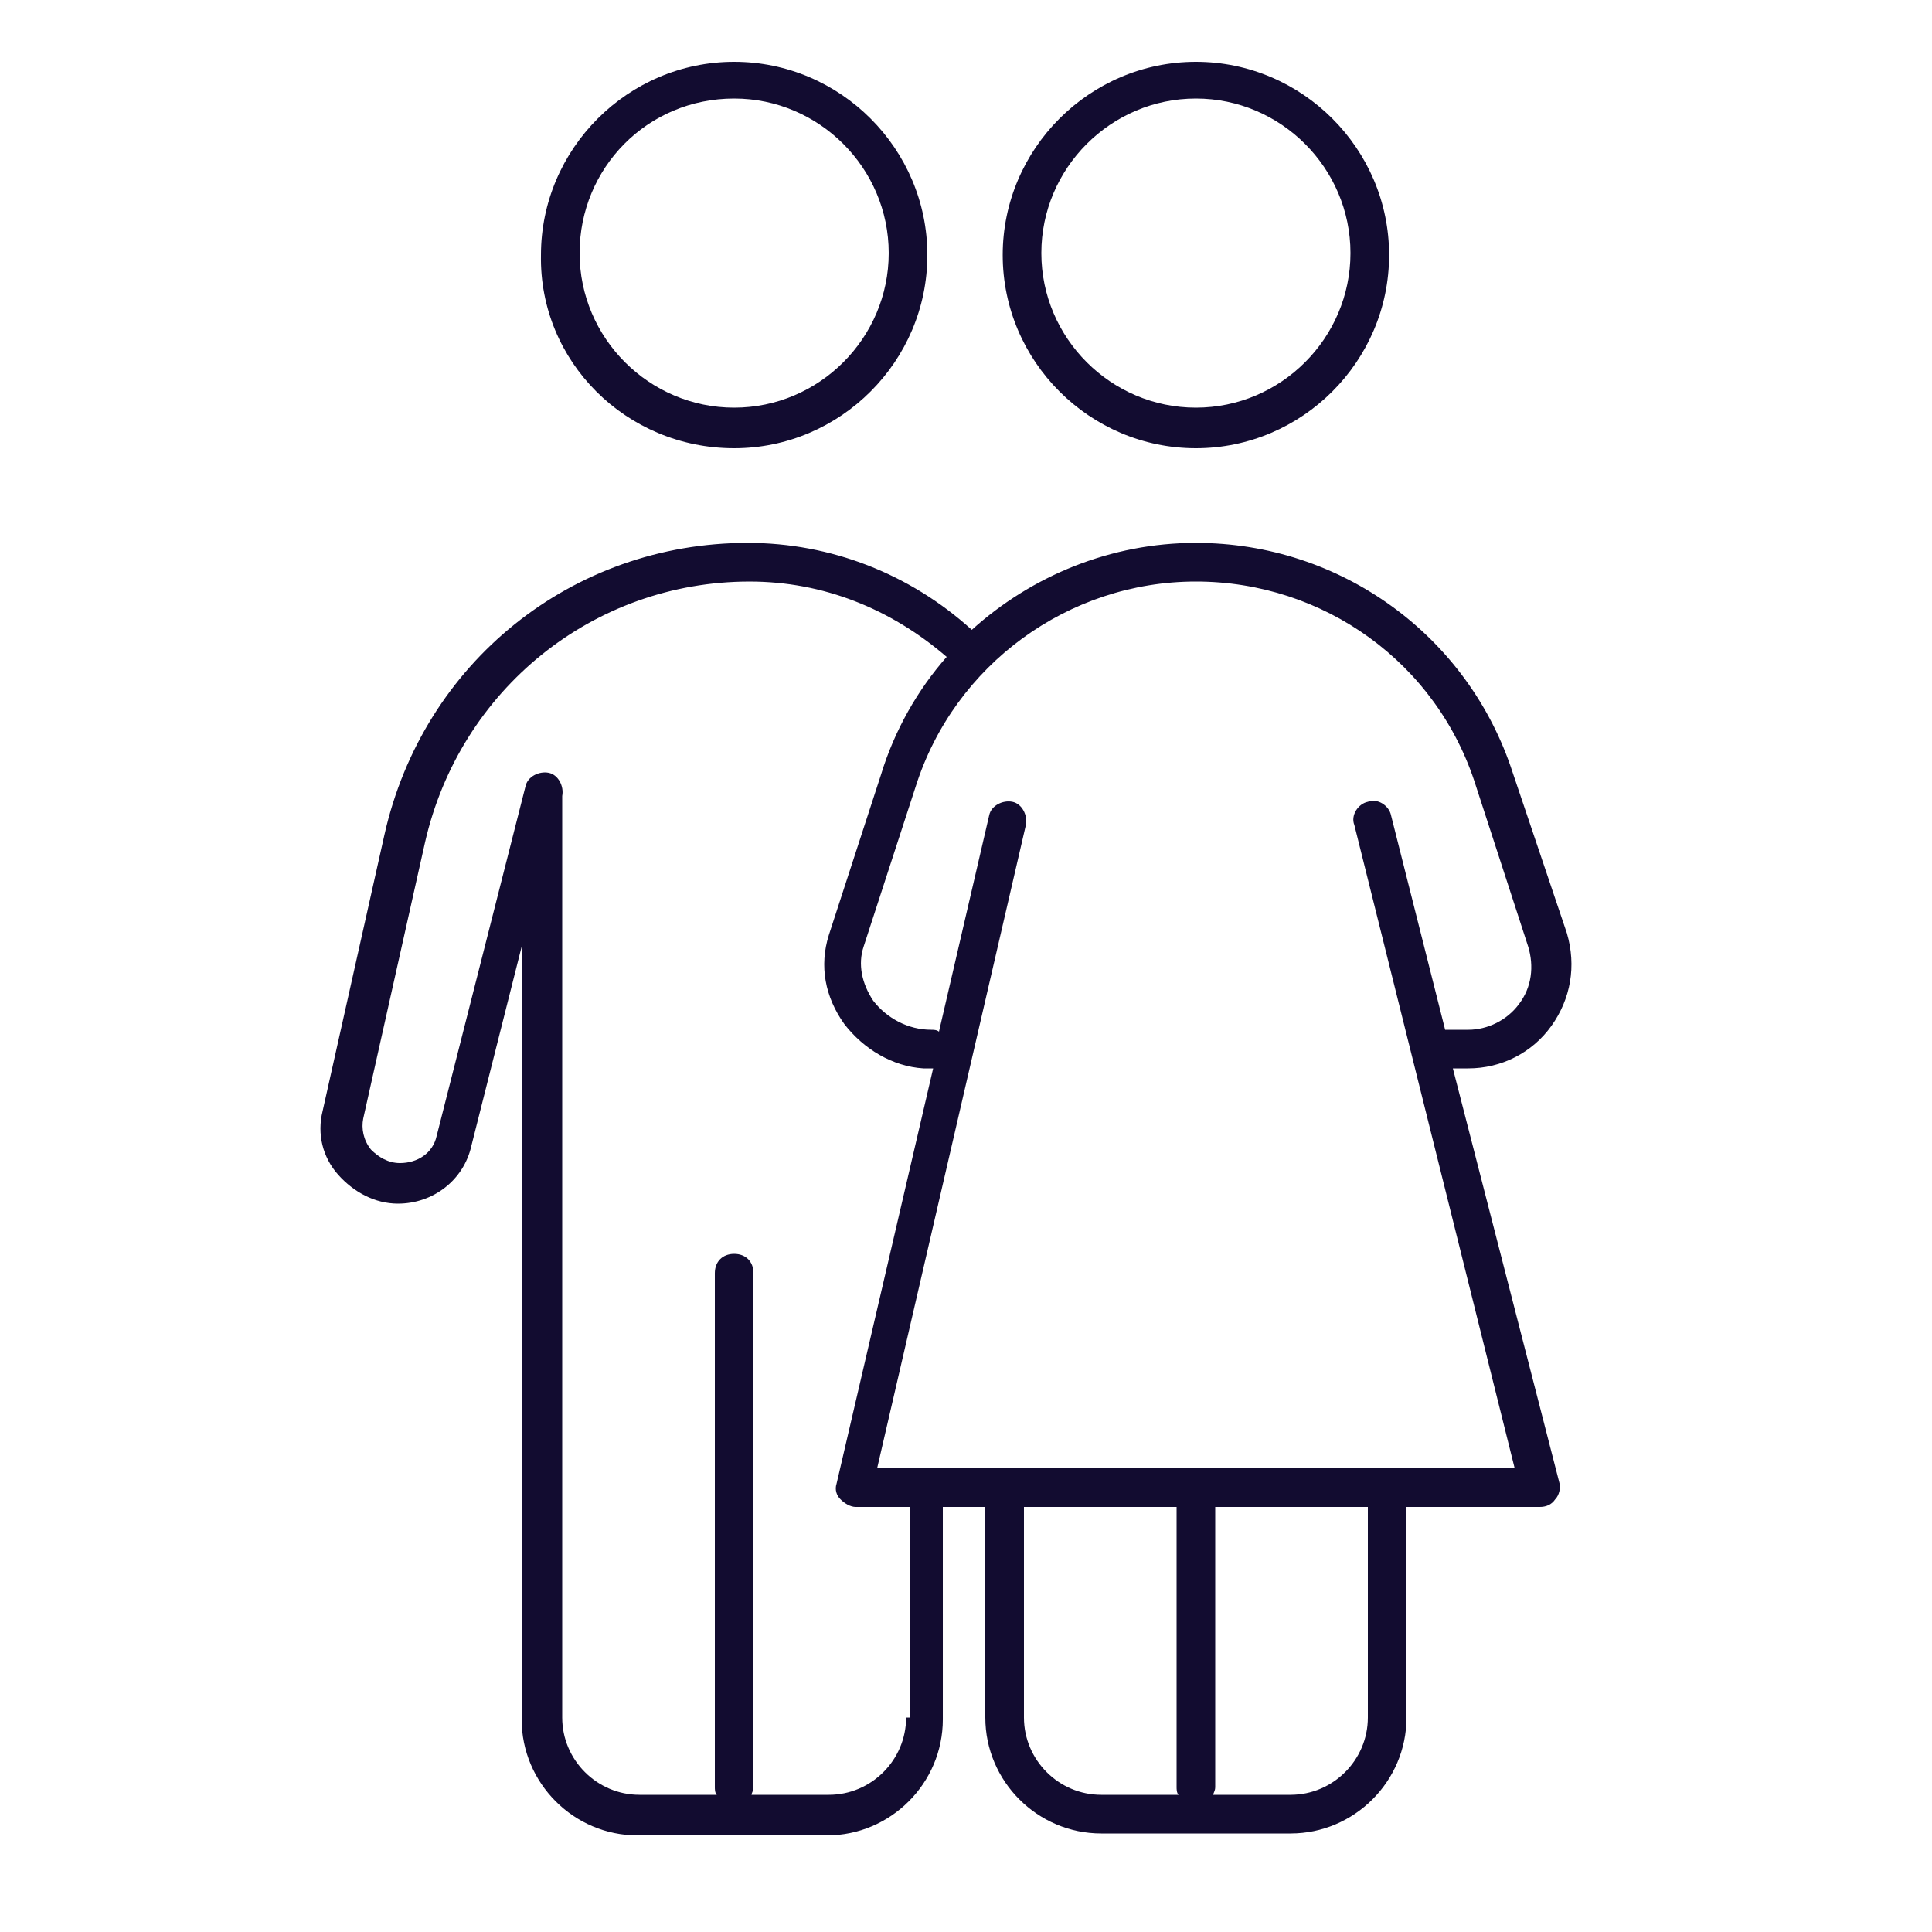 <?xml version="1.0" encoding="UTF-8"?>
<svg width="1200pt" height="1200pt" version="1.1" viewBox="0 0 1200 1200" xmlns="http://www.w3.org/2000/svg">
 <g fill="#120c30">
  <path d="m456 278.4c66 0 120-54 120-120s-54-120-120-120-120 54-120 120c-1.199 66 52.801 120 120 120zm0-217.2c52.801 0 96 43.199 96 96s-43.199 96-96 96-96-43.199-96-96 42-96 96-96z"/>
  <path d="m742.8 278.4c66 0 120-54 120-120s-54-120-120-120-120 54-120 120 54 120 120 120zm0-217.2c52.801 0 96 43.199 96 96s-43.199 96-96 96-96-43.199-96-96 43.199-96 96-96z"/>
  <path d="m902.4 663.6h9.602c20.398 0 39.602-9.602 51.602-26.398 12-16.801 15.602-37.199 9.602-57.602l-33.602-99.602c-27.602-85.199-106.8-142.8-196.8-142.8-52.801 0-102 20.398-139.2 54-38.398-34.801-87.602-54-139.2-54-109.2 0-201.6 74.398-225.6 181.2l-38.398 171.6c-3.602 14.398 0 28.801 9.602 39.602 9.602 10.801 22.801 18 37.199 18 21.602 0 40.801-14.398 45.602-36l31.199-123.6v480c0 39.602 32.398 72 72 72h117.6c39.602 0 72-32.398 72-72l-0.004-132h26.398v130.8c0 39.602 32.398 72 72 72h117.6c39.602 0 72-32.398 72-72v-130.8h82.801c3.602 0 7.199-1.199 9.602-4.801 2.398-2.398 3.602-7.199 2.398-10.801zm-339.6 403.2c0 26.398-21.602 48-48 48h-48c0-1.199 1.199-2.398 1.199-4.801v-319.2c0-7.199-4.801-12-12-12s-12 4.801-12 12v319.2c0 1.199 0 3.602 1.199 4.801h-48c-26.398 0-48-21.602-48-48v-570-2.398c1.199-6-2.398-13.199-8.398-14.398-6-1.199-13.199 2.398-14.398 8.398l-55.199 217.2c-2.398 10.801-12 16.801-22.801 16.801-7.199 0-13.199-3.602-18-8.398-4.801-6-6-13.199-4.801-19.199l38.398-171.6c21.602-94.801 104.4-162 201.6-162 45.602 0 87.602 16.801 122.4 46.801-18 20.398-32.398 45.602-40.801 73.199l-32.398 99.602c-6 19.199-2.398 38.398 9.602 55.199 12 15.602 30 26.398 49.199 27.602h2.398 3.602l-60 258c-1.199 3.602 0 7.199 2.398 9.602 2.398 2.398 6 4.801 9.602 4.801h33.602l-0.004 130.79zm73.199 0v-130.8h94.801v174c0 1.199 0 3.602 1.199 4.801h-48c-26.398 0-48-21.602-48-48zm213.6 0c0 26.398-21.602 48-48 48h-48c0-1.199 1.199-2.398 1.199-4.801v-174h94.801zm-304.8-154.8 92.398-399.6c1.199-6-2.398-13.199-8.398-14.398s-13.199 2.398-14.398 8.398l-31.199 134.4c-1.199-1.199-3.602-1.199-4.801-1.199-14.398 0-27.602-7.199-36-18-7.199-10.801-9.602-22.801-6-33.602l32.398-99.602c24-75.602 94.801-127.2 174-127.2s150 50.398 174 127.2l32.398 99.602c3.602 12 2.398 25.199-6 36-7.199 9.605-19.199 15.605-31.199 15.605h-12-2.398l-33.602-133.2c-1.199-6-8.398-10.801-14.398-8.398-6 1.199-10.801 8.398-8.398 14.398l99.598 399.6z"/>
 </g>
</svg>
